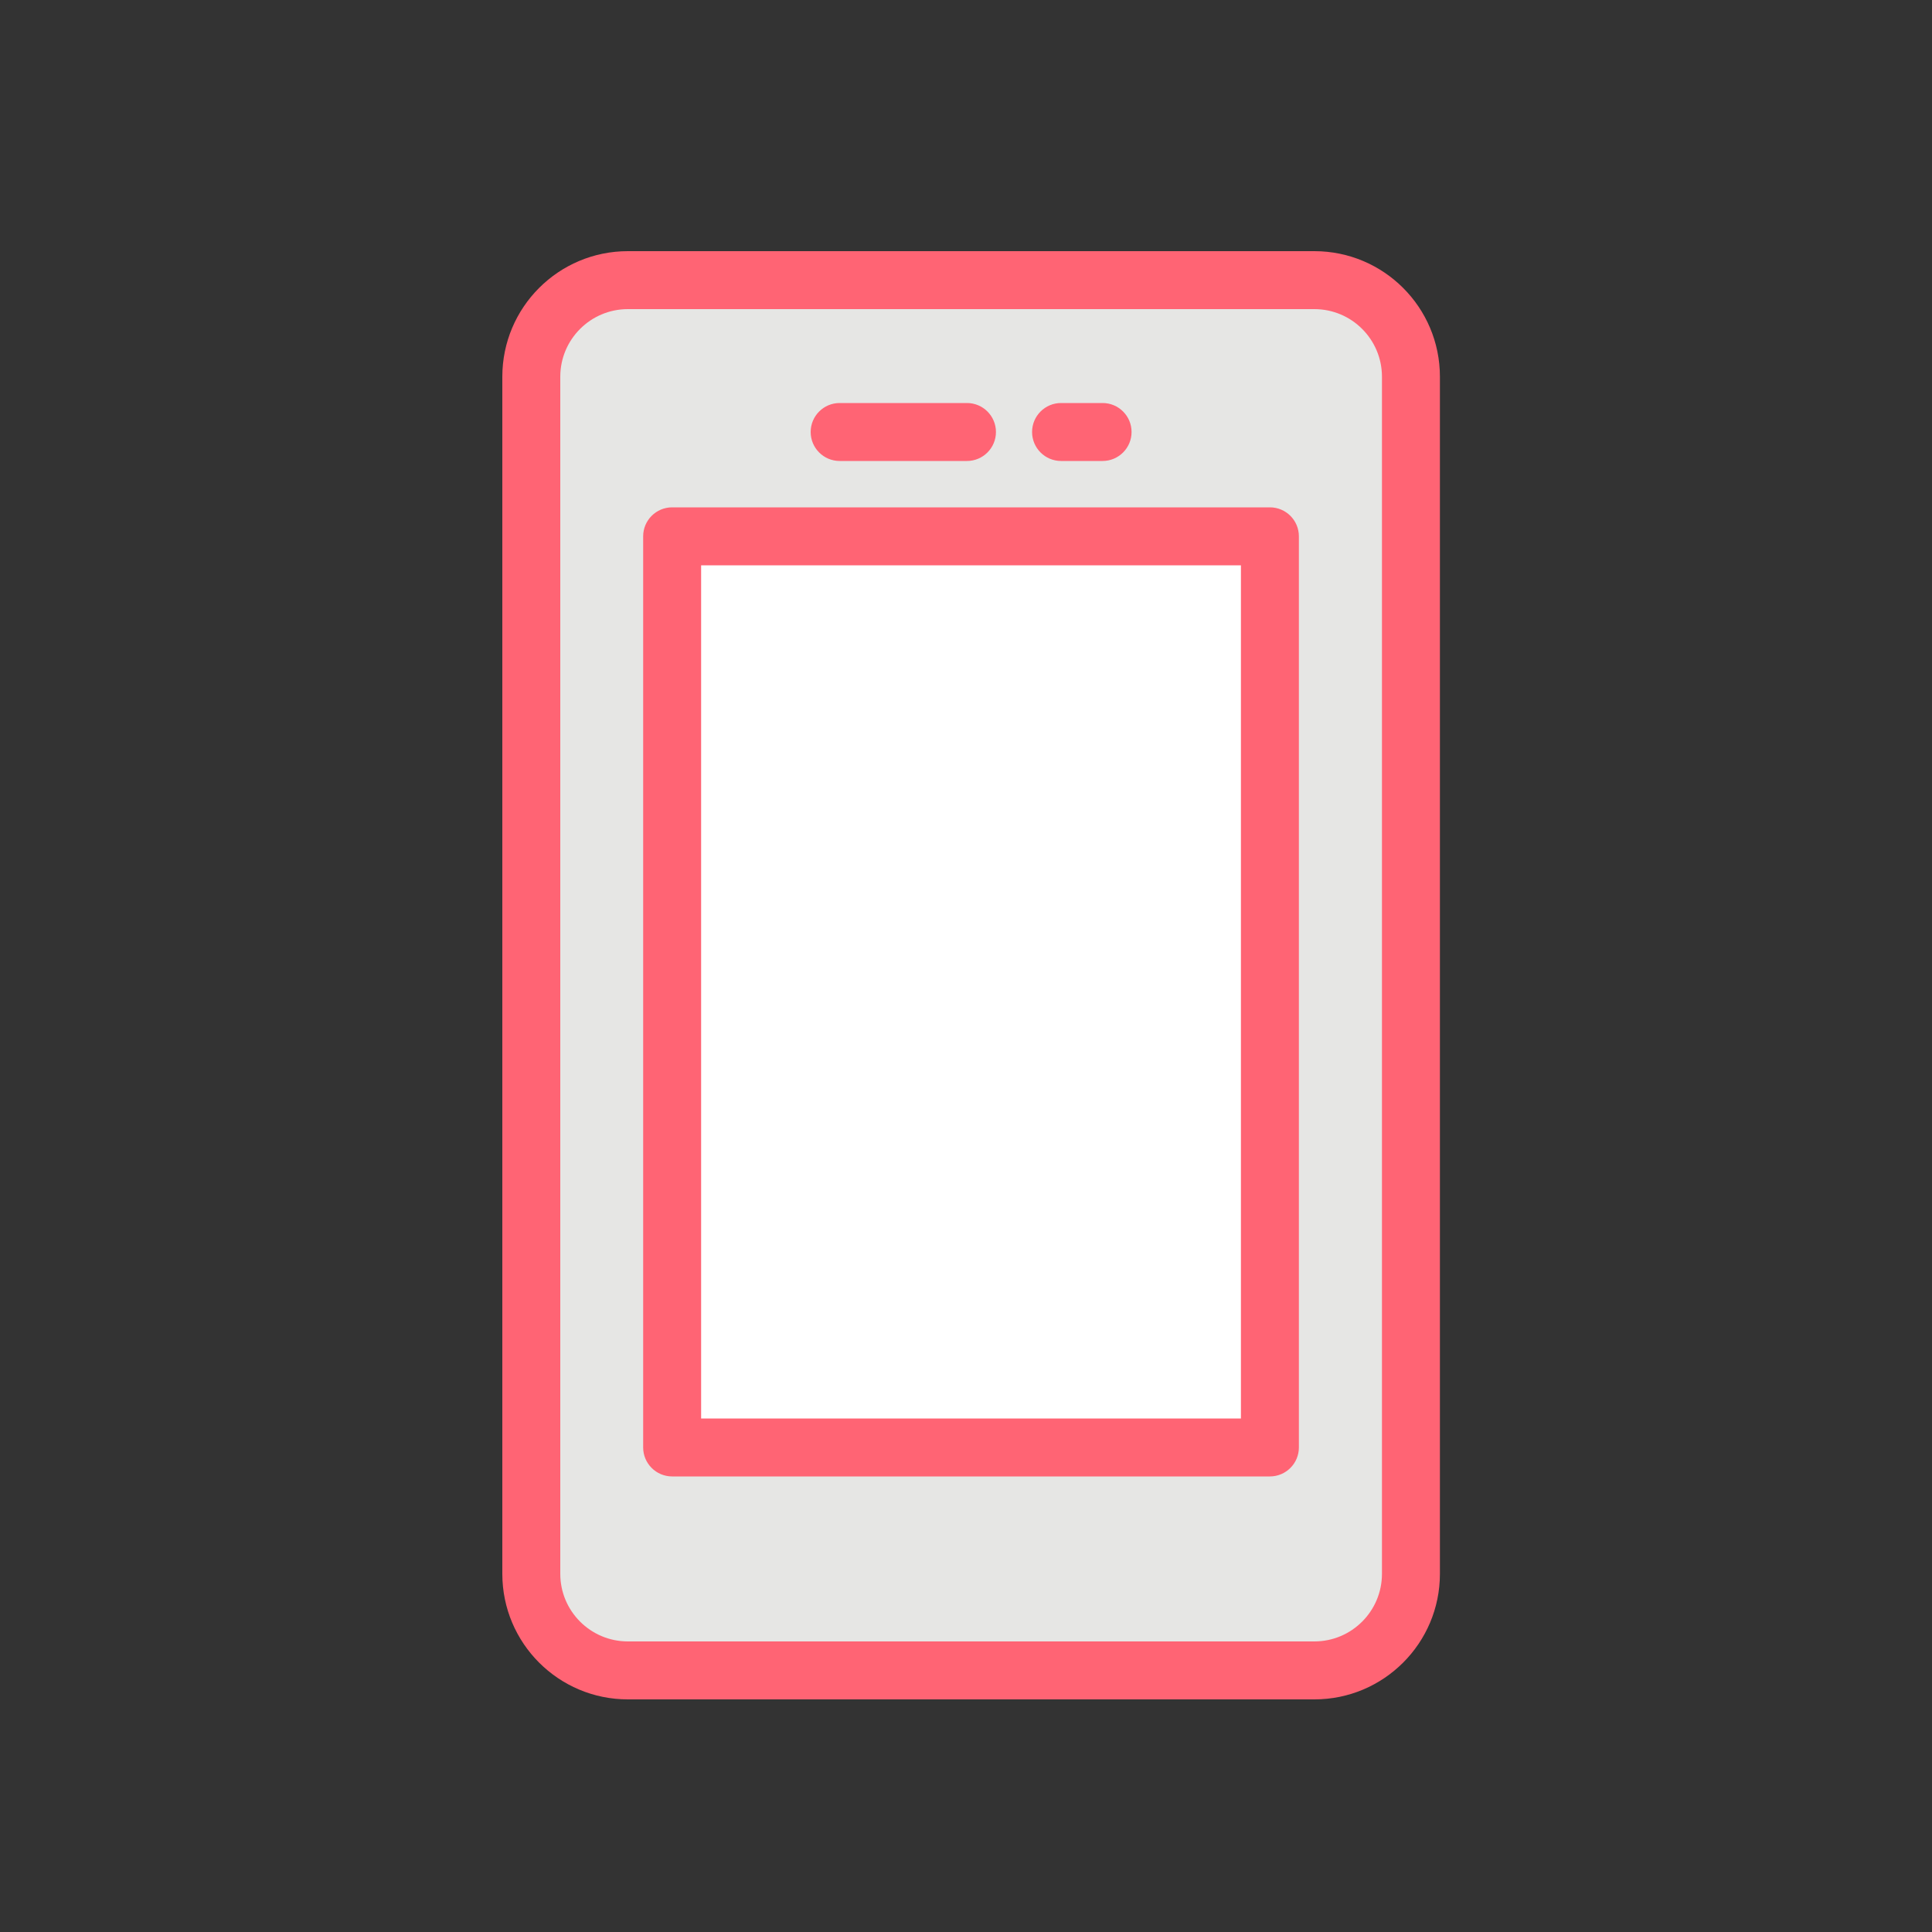 <svg width="100" height="100" viewBox="0 0 100 100" fill="none" xmlns="http://www.w3.org/2000/svg">
<rect x="0" y="0" width="100" height="100" fill="#333333" stroke="none"/>
<g clip-path="url(#clip0_98_3534)">
<path d="M68.03 14.5H32.5C29.739 14.5 27.5 16.739 27.5 19.5V81.46C27.5 84.221 29.739 86.46 32.5 86.46H68.03C70.791 86.46 73.03 84.221 73.03 81.46V19.5C73.03 16.739 70.791 14.5 68.03 14.5Z" fill="#E6E6E4"/>
<path fill-rule="evenodd" clip-rule="evenodd" d="M32.5 16C30.567 16 29 17.567 29 19.5V81.46C29 83.393 30.567 84.96 32.5 84.96H68.03C69.963 84.96 71.53 83.393 71.53 81.46V19.5C71.53 17.567 69.963 16 68.03 16H32.5ZM26 19.5C26 15.91 28.91 13 32.5 13H68.03C71.62 13 74.53 15.91 74.53 19.5V81.46C74.53 85.05 71.62 87.96 68.03 87.96H32.5C28.91 87.96 26 85.05 26 81.46V19.5Z" fill="#FF6474"/>
<path d="M65.73 27.76H34.79V74.92H65.73V27.76Z" fill="white"/>
<path fill-rule="evenodd" clip-rule="evenodd" d="M33.29 27.76C33.29 26.932 33.962 26.26 34.79 26.26H65.73C66.558 26.26 67.23 26.932 67.23 27.76V74.92C67.23 75.748 66.558 76.42 65.73 76.42H34.79C33.962 76.42 33.29 75.748 33.29 74.92V27.76ZM36.29 29.26V73.42H64.23V29.26H36.29Z" fill="#FF6474"/>
<path fill-rule="evenodd" clip-rule="evenodd" d="M41.96 22.36C41.96 21.532 42.632 20.86 43.46 20.86H50.05C50.878 20.86 51.55 21.532 51.55 22.36C51.55 23.188 50.878 23.86 50.05 23.86H43.46C42.632 23.86 41.96 23.188 41.96 22.36Z" fill="#FF6474"/>
<path fill-rule="evenodd" clip-rule="evenodd" d="M53.42 22.36C53.42 21.532 54.092 20.86 54.92 20.86H57.07C57.898 20.86 58.57 21.532 58.57 22.36C58.57 23.188 57.898 23.86 57.07 23.86H54.92C54.092 23.86 53.42 23.188 53.42 22.36Z" fill="#FF6474"/>
</g>
<defs>
<clipPath id="clip0_98_3534">
<rect width="48.53" height="74.96" fill="white" transform="translate(26 13)"/>
</clipPath>
</defs>
</svg>
